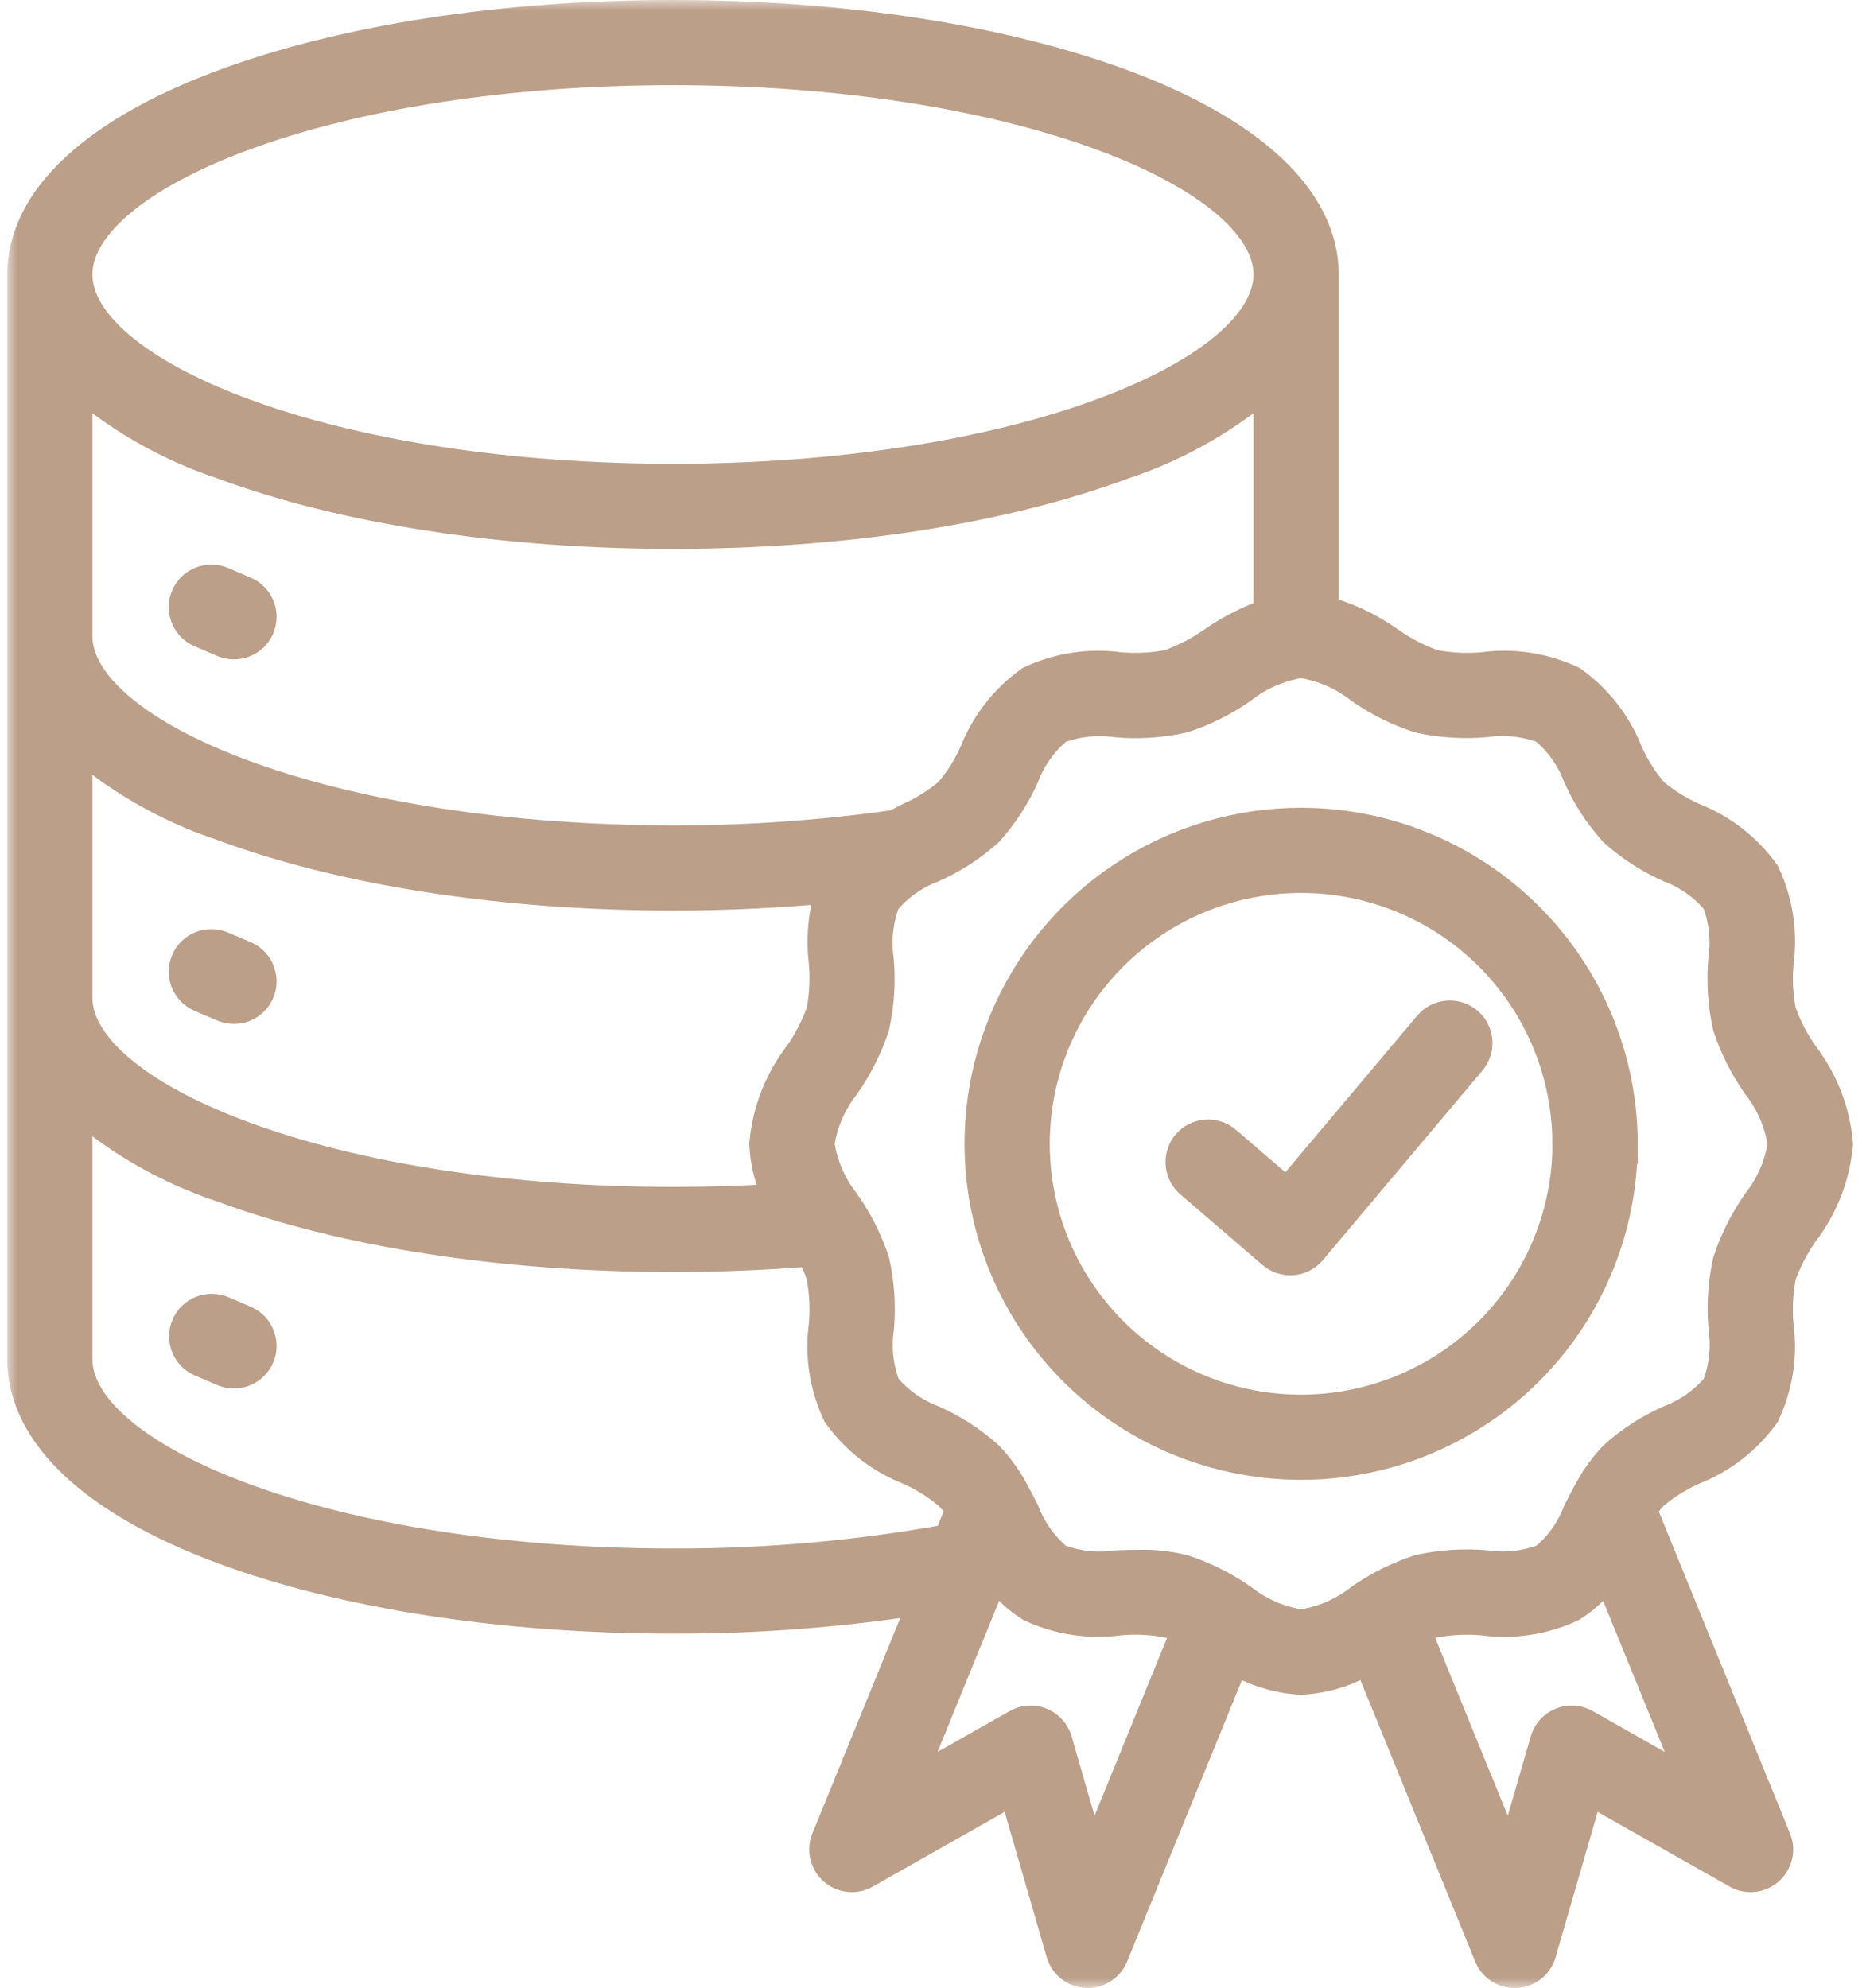 <svg xmlns="http://www.w3.org/2000/svg" width="92" height="98" viewBox="0 0 92 98" fill="none"><mask id="path-1-outside-1_11_74" maskUnits="userSpaceOnUse" x="0.358" y="0" width="92" height="98" fill="black"><rect fill="white" x="0.358" width="92" height="98"></rect><path d="M9.409 29.496C9.466 29.363 9.548 29.243 9.652 29.142C9.755 29.042 9.877 28.962 10.012 28.909C10.146 28.855 10.29 28.828 10.434 28.83C10.579 28.832 10.722 28.862 10.854 28.919L11.97 29.396C12.103 29.453 12.223 29.535 12.324 29.639C12.425 29.742 12.505 29.864 12.559 29.998C12.612 30.132 12.639 30.275 12.637 30.419C12.635 30.564 12.605 30.706 12.548 30.839C12.491 30.972 12.409 31.092 12.305 31.193C12.201 31.293 12.079 31.373 11.945 31.426C11.811 31.48 11.667 31.507 11.523 31.505C11.378 31.503 11.235 31.473 11.102 31.416L9.987 30.939C9.854 30.882 9.733 30.8 9.632 30.697C9.531 30.593 9.452 30.471 9.398 30.337C9.344 30.203 9.318 30.06 9.319 29.916C9.321 29.771 9.352 29.629 9.409 29.496ZM9.987 48.909L11.102 49.386C11.239 49.445 11.386 49.475 11.535 49.475C11.789 49.475 12.034 49.388 12.231 49.228C12.427 49.068 12.562 48.845 12.614 48.597C12.665 48.349 12.629 48.091 12.511 47.867C12.394 47.643 12.203 47.465 11.97 47.365L10.854 46.889C10.586 46.774 10.283 46.77 10.012 46.878C9.741 46.986 9.524 47.198 9.409 47.466C9.294 47.733 9.29 48.036 9.398 48.307C9.507 48.577 9.718 48.794 9.987 48.909ZM11.97 65.335L10.854 64.858C10.587 64.75 10.288 64.75 10.021 64.86C9.754 64.969 9.54 65.179 9.427 65.444C9.313 65.709 9.308 66.007 9.413 66.276C9.517 66.544 9.724 66.761 9.987 66.879L11.102 67.356C11.239 67.415 11.386 67.445 11.535 67.445C11.789 67.445 12.034 67.357 12.231 67.197C12.427 67.037 12.562 66.814 12.614 66.567C12.665 66.319 12.629 66.061 12.511 65.837C12.394 65.612 12.203 65.435 11.97 65.335ZM90.358 56.384C90.221 57.917 89.65 59.379 88.713 60.601C88.229 61.286 87.841 62.035 87.56 62.825C87.395 63.66 87.352 64.513 87.43 65.361C87.625 66.801 87.4 68.268 86.782 69.584C85.934 70.761 84.765 71.671 83.414 72.204C82.656 72.536 81.951 72.978 81.321 73.514C81.066 73.781 80.844 74.077 80.659 74.397L87.327 90.756C87.414 90.968 87.433 91.201 87.38 91.423C87.328 91.646 87.207 91.847 87.035 91.997C86.863 92.148 86.648 92.242 86.42 92.265C86.192 92.288 85.963 92.24 85.764 92.127L78.161 87.824L75.735 96.207C75.672 96.427 75.541 96.621 75.362 96.763C75.183 96.905 74.964 96.988 74.735 97H74.677C74.458 97 74.244 96.935 74.062 96.813C73.88 96.691 73.74 96.518 73.657 96.315L67.573 81.395C66.558 82.079 65.376 82.476 64.153 82.542C62.93 82.476 61.748 82.079 60.734 81.395L54.646 96.312C54.563 96.514 54.422 96.688 54.241 96.81C54.059 96.932 53.845 96.997 53.627 96.997H53.568C53.339 96.985 53.12 96.902 52.941 96.76C52.762 96.618 52.631 96.424 52.568 96.204L50.142 87.821L42.543 92.127C42.344 92.24 42.115 92.288 41.887 92.265C41.659 92.242 41.444 92.148 41.272 91.997C41.1 91.847 40.98 91.646 40.927 91.423C40.875 91.201 40.893 90.968 40.98 90.756L45.975 78.51C41.746 79.198 37.468 79.54 33.184 79.531C24.849 79.531 16.997 78.317 11.073 76.118C4.808 73.787 1.358 70.551 1.358 67.004V13.531C1.358 9.985 4.808 6.748 11.073 4.417C16.992 2.214 24.844 1 33.179 1C41.514 1 49.365 2.214 55.288 4.413C61.553 6.744 65.004 9.981 65.004 13.527V30.306C66.216 30.61 67.361 31.139 68.377 31.866C69.064 32.35 69.813 32.737 70.605 33.018C71.441 33.182 72.297 33.226 73.145 33.148C74.59 32.953 76.06 33.178 77.38 33.797C78.559 34.644 79.47 35.811 80.004 37.159C80.337 37.916 80.779 38.62 81.317 39.249C81.947 39.786 82.652 40.228 83.411 40.559C84.763 41.092 85.933 42.001 86.782 43.179C87.402 44.496 87.628 45.965 87.433 47.407C87.354 48.254 87.398 49.107 87.564 49.941C87.844 50.732 88.232 51.48 88.717 52.165C89.653 53.388 90.222 54.851 90.358 56.384ZM3.556 13.531C3.556 16.054 6.575 18.625 11.839 20.583C17.521 22.698 25.101 23.862 33.179 23.862C41.258 23.862 48.836 22.698 54.52 20.583C59.783 18.625 62.801 16.054 62.801 13.531C62.801 11.007 59.783 8.435 54.52 6.477C48.836 4.363 41.261 3.198 33.179 3.198C25.098 3.198 17.521 4.363 11.839 6.477C6.575 8.435 3.556 11.006 3.556 13.531ZM3.556 31.354C3.556 33.878 6.575 36.448 11.839 38.407C17.521 40.522 25.101 41.686 33.179 41.686C36.868 41.694 40.553 41.436 44.205 40.914C44.436 40.792 44.666 40.674 44.892 40.559C45.651 40.228 46.356 39.786 46.986 39.249C47.524 38.621 47.967 37.916 48.298 37.159C48.833 35.811 49.744 34.644 50.923 33.798C52.243 33.179 53.714 32.953 55.159 33.148C56.007 33.226 56.863 33.182 57.699 33.018C58.49 32.737 59.239 32.35 59.926 31.866C60.812 31.253 61.78 30.768 62.801 30.424V18.244C60.638 20.226 58.077 21.725 55.288 22.644C49.365 24.848 41.513 26.057 33.179 26.057C24.845 26.057 16.992 24.843 11.069 22.644C8.281 21.725 5.72 20.225 3.556 18.244V31.354ZM3.556 49.178C3.556 51.701 6.575 54.272 11.839 56.23C17.521 58.344 25.101 59.509 33.179 59.509C35.077 59.509 36.967 59.444 38.818 59.314C38.284 58.426 37.984 57.418 37.945 56.384C38.083 54.851 38.653 53.389 39.59 52.166C40.074 51.481 40.462 50.733 40.744 49.942C40.908 49.108 40.952 48.254 40.874 47.407C40.714 46.076 40.883 44.727 41.367 43.477C38.646 43.75 35.913 43.886 33.179 43.884C24.844 43.884 16.992 42.67 11.069 40.471C8.281 39.552 5.72 38.053 3.556 36.072V49.178ZM46.953 76.102L47.648 74.4C47.463 74.081 47.241 73.785 46.986 73.518C46.356 72.981 45.651 72.539 44.892 72.207C43.541 71.673 42.372 70.763 41.525 69.584C40.904 68.267 40.678 66.799 40.874 65.357C40.952 64.51 40.908 63.657 40.744 62.822C40.588 62.328 40.37 61.855 40.094 61.416C37.836 61.607 35.514 61.704 33.179 61.704C24.844 61.704 16.992 60.49 11.069 58.291C8.281 57.372 5.72 55.873 3.556 53.892V67.001C3.556 69.526 6.575 72.096 11.839 74.055C17.521 76.169 25.101 77.334 33.179 77.334C37.799 77.348 42.41 76.936 46.953 76.102ZM58.825 80.238C58.47 80.032 58.092 79.868 57.699 79.749C56.863 79.585 56.007 79.541 55.159 79.619C53.714 79.814 52.243 79.588 50.923 78.97C50.117 78.457 49.455 77.748 48.999 76.909L44.212 88.65L50.269 85.219C50.414 85.137 50.575 85.089 50.742 85.078C50.908 85.067 51.074 85.094 51.228 85.156C51.383 85.219 51.521 85.316 51.632 85.439C51.744 85.563 51.826 85.71 51.872 85.87L53.804 92.549L58.825 80.238ZM84.091 88.65L79.302 76.909C78.847 77.748 78.185 78.458 77.379 78.971C76.059 79.59 74.589 79.815 73.144 79.62C72.296 79.542 71.44 79.586 70.604 79.75C70.211 79.869 69.832 80.033 69.477 80.239L74.499 92.55L76.432 85.871C76.478 85.711 76.56 85.564 76.671 85.44C76.783 85.316 76.921 85.219 77.075 85.157C77.23 85.094 77.396 85.067 77.562 85.078C77.729 85.089 77.89 85.138 78.035 85.22L84.091 88.65ZM88.151 56.384C87.992 55.27 87.541 54.219 86.844 53.335C86.24 52.471 85.764 51.525 85.432 50.525C85.2 49.475 85.13 48.396 85.224 47.325C85.373 46.3 85.252 45.254 84.874 44.289C84.221 43.494 83.371 42.883 82.409 42.517C81.44 42.088 80.544 41.51 79.755 40.802C79.047 40.015 78.467 39.122 78.037 38.155C77.671 37.194 77.059 36.345 76.262 35.693C75.296 35.316 74.248 35.196 73.221 35.343C72.148 35.438 71.067 35.368 70.015 35.136C69.013 34.805 68.065 34.33 67.2 33.726C66.315 33.031 65.262 32.581 64.147 32.422C63.031 32.581 61.978 33.031 61.093 33.726C60.228 34.331 59.279 34.806 58.277 35.136C57.225 35.37 56.144 35.442 55.071 35.35C54.044 35.202 52.996 35.322 52.03 35.699C51.233 36.35 50.621 37.199 50.255 38.16C49.825 39.127 49.245 40.021 48.537 40.809C47.748 41.515 46.853 42.093 45.885 42.523C44.922 42.888 44.071 43.499 43.418 44.295C43.041 45.26 42.92 46.306 43.068 47.331C43.162 48.402 43.092 49.481 42.861 50.531C42.529 51.532 42.053 52.479 41.448 53.343C40.751 54.226 40.3 55.277 40.141 56.39C40.301 57.503 40.752 58.555 41.448 59.439C42.053 60.3 42.53 61.244 42.864 62.242C43.098 63.291 43.17 64.37 43.078 65.442C42.929 66.467 43.049 67.513 43.427 68.478C44.08 69.273 44.93 69.884 45.893 70.249C46.862 70.679 47.757 71.257 48.547 71.964C49.059 72.504 49.49 73.115 49.829 73.777L49.848 73.814C49.991 74.078 50.129 74.347 50.264 74.611C50.63 75.573 51.242 76.421 52.039 77.073C53.005 77.45 54.054 77.57 55.081 77.422C55.451 77.408 55.829 77.395 56.2 77.395C56.902 77.38 57.603 77.459 58.284 77.63C59.287 77.961 60.235 78.436 61.1 79.04C61.986 79.735 63.039 80.184 64.154 80.344C65.269 80.184 66.322 79.735 67.207 79.04C68.072 78.436 69.021 77.961 70.023 77.63C71.074 77.397 72.155 77.325 73.228 77.417C74.256 77.565 75.304 77.445 76.271 77.067C77.067 76.415 77.679 75.567 78.045 74.606C78.18 74.341 78.317 74.073 78.46 73.808L78.481 73.773C78.819 73.11 79.25 72.499 79.763 71.96C80.552 71.253 81.447 70.674 82.416 70.245C83.379 69.879 84.229 69.269 84.881 68.474C85.259 67.509 85.38 66.463 85.232 65.437C85.138 64.366 85.208 63.287 85.439 62.237C85.772 61.237 86.248 60.291 86.852 59.427C87.547 58.544 87.996 57.495 88.156 56.384H88.151ZM79.742 56.384C79.742 59.462 78.827 62.472 77.113 65.032C75.4 67.592 72.964 69.587 70.114 70.765C67.265 71.943 64.129 72.251 61.104 71.65C58.079 71.049 55.3 69.566 53.12 67.389C50.939 65.211 49.454 62.437 48.853 59.418C48.252 56.398 48.561 53.268 49.742 50.424C50.923 47.58 52.922 45.149 55.487 43.44C58.052 41.73 61.068 40.818 64.152 40.818C68.286 40.823 72.25 42.465 75.173 45.383C78.097 48.301 79.741 52.257 79.746 56.384H79.742ZM77.538 56.384C77.538 53.74 76.753 51.155 75.281 48.957C73.809 46.759 71.717 45.045 69.27 44.034C66.823 43.022 64.13 42.758 61.532 43.274C58.934 43.79 56.548 45.064 54.676 46.934C52.803 48.804 51.528 51.186 51.012 53.779C50.496 56.373 50.762 59.06 51.776 61.503C52.791 63.945 54.508 66.032 56.711 67.501C58.914 68.969 61.503 69.752 64.152 69.751C67.702 69.746 71.106 68.337 73.616 65.831C76.126 63.325 77.538 59.928 77.542 56.384H77.538ZM72.191 50.577C71.967 50.39 71.678 50.298 71.387 50.324C71.096 50.349 70.827 50.488 70.639 50.711L63.487 59.204L60.282 56.451C60.06 56.261 59.772 56.166 59.481 56.188C59.19 56.21 58.919 56.346 58.729 56.567C58.538 56.788 58.444 57.076 58.466 57.366C58.487 57.657 58.624 57.927 58.845 58.117L62.895 61.596C63.095 61.768 63.35 61.862 63.613 61.862C63.643 61.862 63.673 61.862 63.702 61.862C63.847 61.85 63.989 61.81 64.118 61.743C64.248 61.677 64.363 61.585 64.457 61.474L72.322 52.129C72.416 52.019 72.487 51.891 72.531 51.753C72.576 51.615 72.592 51.47 72.58 51.326C72.568 51.181 72.527 51.041 72.46 50.913C72.394 50.784 72.302 50.67 72.191 50.577Z"></path></mask><path d="M9.409 29.496C9.466 29.363 9.548 29.243 9.652 29.142C9.755 29.042 9.877 28.962 10.012 28.909C10.146 28.855 10.29 28.828 10.434 28.83C10.579 28.832 10.722 28.862 10.854 28.919L11.97 29.396C12.103 29.453 12.223 29.535 12.324 29.639C12.425 29.742 12.505 29.864 12.559 29.998C12.612 30.132 12.639 30.275 12.637 30.419C12.635 30.564 12.605 30.706 12.548 30.839C12.491 30.972 12.409 31.092 12.305 31.193C12.201 31.293 12.079 31.373 11.945 31.426C11.811 31.48 11.667 31.507 11.523 31.505C11.378 31.503 11.235 31.473 11.102 31.416L9.987 30.939C9.854 30.882 9.733 30.8 9.632 30.697C9.531 30.593 9.452 30.471 9.398 30.337C9.344 30.203 9.318 30.06 9.319 29.916C9.321 29.771 9.352 29.629 9.409 29.496ZM9.987 48.909L11.102 49.386C11.239 49.445 11.386 49.475 11.535 49.475C11.789 49.475 12.034 49.388 12.231 49.228C12.427 49.068 12.562 48.845 12.614 48.597C12.665 48.349 12.629 48.091 12.511 47.867C12.394 47.643 12.203 47.465 11.97 47.365L10.854 46.889C10.586 46.774 10.283 46.77 10.012 46.878C9.741 46.986 9.524 47.198 9.409 47.466C9.294 47.733 9.29 48.036 9.398 48.307C9.507 48.577 9.718 48.794 9.987 48.909ZM11.97 65.335L10.854 64.858C10.587 64.75 10.288 64.75 10.021 64.86C9.754 64.969 9.54 65.179 9.427 65.444C9.313 65.709 9.308 66.007 9.413 66.276C9.517 66.544 9.724 66.761 9.987 66.879L11.102 67.356C11.239 67.415 11.386 67.445 11.535 67.445C11.789 67.445 12.034 67.357 12.231 67.197C12.427 67.037 12.562 66.814 12.614 66.567C12.665 66.319 12.629 66.061 12.511 65.837C12.394 65.612 12.203 65.435 11.97 65.335ZM90.358 56.384C90.221 57.917 89.65 59.379 88.713 60.601C88.229 61.286 87.841 62.035 87.56 62.825C87.395 63.66 87.352 64.513 87.43 65.361C87.625 66.801 87.4 68.268 86.782 69.584C85.934 70.761 84.765 71.671 83.414 72.204C82.656 72.536 81.951 72.978 81.321 73.514C81.066 73.781 80.844 74.077 80.659 74.397L87.327 90.756C87.414 90.968 87.433 91.201 87.38 91.423C87.328 91.646 87.207 91.847 87.035 91.997C86.863 92.148 86.648 92.242 86.42 92.265C86.192 92.288 85.963 92.24 85.764 92.127L78.161 87.824L75.735 96.207C75.672 96.427 75.541 96.621 75.362 96.763C75.183 96.905 74.964 96.988 74.735 97H74.677C74.458 97 74.244 96.935 74.062 96.813C73.88 96.691 73.74 96.518 73.657 96.315L67.573 81.395C66.558 82.079 65.376 82.476 64.153 82.542C62.93 82.476 61.748 82.079 60.734 81.395L54.646 96.312C54.563 96.514 54.422 96.688 54.241 96.81C54.059 96.932 53.845 96.997 53.627 96.997H53.568C53.339 96.985 53.12 96.902 52.941 96.76C52.762 96.618 52.631 96.424 52.568 96.204L50.142 87.821L42.543 92.127C42.344 92.24 42.115 92.288 41.887 92.265C41.659 92.242 41.444 92.148 41.272 91.997C41.1 91.847 40.98 91.646 40.927 91.423C40.875 91.201 40.893 90.968 40.98 90.756L45.975 78.51C41.746 79.198 37.468 79.54 33.184 79.531C24.849 79.531 16.997 78.317 11.073 76.118C4.808 73.787 1.358 70.551 1.358 67.004V13.531C1.358 9.985 4.808 6.748 11.073 4.417C16.992 2.214 24.844 1 33.179 1C41.514 1 49.365 2.214 55.288 4.413C61.553 6.744 65.004 9.981 65.004 13.527V30.306C66.216 30.61 67.361 31.139 68.377 31.866C69.064 32.35 69.813 32.737 70.605 33.018C71.441 33.182 72.297 33.226 73.145 33.148C74.59 32.953 76.06 33.178 77.38 33.797C78.559 34.644 79.47 35.811 80.004 37.159C80.337 37.916 80.779 38.62 81.317 39.249C81.947 39.786 82.652 40.228 83.411 40.559C84.763 41.092 85.933 42.001 86.782 43.179C87.402 44.496 87.628 45.965 87.433 47.407C87.354 48.254 87.398 49.107 87.564 49.941C87.844 50.732 88.232 51.48 88.717 52.165C89.653 53.388 90.222 54.851 90.358 56.384ZM3.556 13.531C3.556 16.054 6.575 18.625 11.839 20.583C17.521 22.698 25.101 23.862 33.179 23.862C41.258 23.862 48.836 22.698 54.52 20.583C59.783 18.625 62.801 16.054 62.801 13.531C62.801 11.007 59.783 8.435 54.52 6.477C48.836 4.363 41.261 3.198 33.179 3.198C25.098 3.198 17.521 4.363 11.839 6.477C6.575 8.435 3.556 11.006 3.556 13.531ZM3.556 31.354C3.556 33.878 6.575 36.448 11.839 38.407C17.521 40.522 25.101 41.686 33.179 41.686C36.868 41.694 40.553 41.436 44.205 40.914C44.436 40.792 44.666 40.674 44.892 40.559C45.651 40.228 46.356 39.786 46.986 39.249C47.524 38.621 47.967 37.916 48.298 37.159C48.833 35.811 49.744 34.644 50.923 33.798C52.243 33.179 53.714 32.953 55.159 33.148C56.007 33.226 56.863 33.182 57.699 33.018C58.49 32.737 59.239 32.35 59.926 31.866C60.812 31.253 61.78 30.768 62.801 30.424V18.244C60.638 20.226 58.077 21.725 55.288 22.644C49.365 24.848 41.513 26.057 33.179 26.057C24.845 26.057 16.992 24.843 11.069 22.644C8.281 21.725 5.72 20.225 3.556 18.244V31.354ZM3.556 49.178C3.556 51.701 6.575 54.272 11.839 56.23C17.521 58.344 25.101 59.509 33.179 59.509C35.077 59.509 36.967 59.444 38.818 59.314C38.284 58.426 37.984 57.418 37.945 56.384C38.083 54.851 38.653 53.389 39.59 52.166C40.074 51.481 40.462 50.733 40.744 49.942C40.908 49.108 40.952 48.254 40.874 47.407C40.714 46.076 40.883 44.727 41.367 43.477C38.646 43.75 35.913 43.886 33.179 43.884C24.844 43.884 16.992 42.67 11.069 40.471C8.281 39.552 5.72 38.053 3.556 36.072V49.178ZM46.953 76.102L47.648 74.4C47.463 74.081 47.241 73.785 46.986 73.518C46.356 72.981 45.651 72.539 44.892 72.207C43.541 71.673 42.372 70.763 41.525 69.584C40.904 68.267 40.678 66.799 40.874 65.357C40.952 64.51 40.908 63.657 40.744 62.822C40.588 62.328 40.37 61.855 40.094 61.416C37.836 61.607 35.514 61.704 33.179 61.704C24.844 61.704 16.992 60.49 11.069 58.291C8.281 57.372 5.72 55.873 3.556 53.892V67.001C3.556 69.526 6.575 72.096 11.839 74.055C17.521 76.169 25.101 77.334 33.179 77.334C37.799 77.348 42.41 76.936 46.953 76.102ZM58.825 80.238C58.47 80.032 58.092 79.868 57.699 79.749C56.863 79.585 56.007 79.541 55.159 79.619C53.714 79.814 52.243 79.588 50.923 78.97C50.117 78.457 49.455 77.748 48.999 76.909L44.212 88.65L50.269 85.219C50.414 85.137 50.575 85.089 50.742 85.078C50.908 85.067 51.074 85.094 51.228 85.156C51.383 85.219 51.521 85.316 51.632 85.439C51.744 85.563 51.826 85.71 51.872 85.87L53.804 92.549L58.825 80.238ZM84.091 88.65L79.302 76.909C78.847 77.748 78.185 78.458 77.379 78.971C76.059 79.59 74.589 79.815 73.144 79.62C72.296 79.542 71.44 79.586 70.604 79.75C70.211 79.869 69.832 80.033 69.477 80.239L74.499 92.55L76.432 85.871C76.478 85.711 76.56 85.564 76.671 85.44C76.783 85.316 76.921 85.219 77.075 85.157C77.23 85.094 77.396 85.067 77.562 85.078C77.729 85.089 77.89 85.138 78.035 85.22L84.091 88.65ZM88.151 56.384C87.992 55.27 87.541 54.219 86.844 53.335C86.24 52.471 85.764 51.525 85.432 50.525C85.2 49.475 85.13 48.396 85.224 47.325C85.373 46.3 85.252 45.254 84.874 44.289C84.221 43.494 83.371 42.883 82.409 42.517C81.44 42.088 80.544 41.51 79.755 40.802C79.047 40.015 78.467 39.122 78.037 38.155C77.671 37.194 77.059 36.345 76.262 35.693C75.296 35.316 74.248 35.196 73.221 35.343C72.148 35.438 71.067 35.368 70.015 35.136C69.013 34.805 68.065 34.33 67.2 33.726C66.315 33.031 65.262 32.581 64.147 32.422C63.031 32.581 61.978 33.031 61.093 33.726C60.228 34.331 59.279 34.806 58.277 35.136C57.225 35.37 56.144 35.442 55.071 35.35C54.044 35.202 52.996 35.322 52.03 35.699C51.233 36.35 50.621 37.199 50.255 38.16C49.825 39.127 49.245 40.021 48.537 40.809C47.748 41.515 46.853 42.093 45.885 42.523C44.922 42.888 44.071 43.499 43.418 44.295C43.041 45.26 42.92 46.306 43.068 47.331C43.162 48.402 43.092 49.481 42.861 50.531C42.529 51.532 42.053 52.479 41.448 53.343C40.751 54.226 40.3 55.277 40.141 56.39C40.301 57.503 40.752 58.555 41.448 59.439C42.053 60.3 42.53 61.244 42.864 62.242C43.098 63.291 43.17 64.37 43.078 65.442C42.929 66.467 43.049 67.513 43.427 68.478C44.08 69.273 44.93 69.884 45.893 70.249C46.862 70.679 47.757 71.257 48.547 71.964C49.059 72.504 49.49 73.115 49.829 73.777L49.848 73.814C49.991 74.078 50.129 74.347 50.264 74.611C50.63 75.573 51.242 76.421 52.039 77.073C53.005 77.45 54.054 77.57 55.081 77.422C55.451 77.408 55.829 77.395 56.2 77.395C56.902 77.38 57.603 77.459 58.284 77.63C59.287 77.961 60.235 78.436 61.1 79.04C61.986 79.735 63.039 80.184 64.154 80.344C65.269 80.184 66.322 79.735 67.207 79.04C68.072 78.436 69.021 77.961 70.023 77.63C71.074 77.397 72.155 77.325 73.228 77.417C74.256 77.565 75.304 77.445 76.271 77.067C77.067 76.415 77.679 75.567 78.045 74.606C78.18 74.341 78.317 74.073 78.46 73.808L78.481 73.773C78.819 73.11 79.25 72.499 79.763 71.96C80.552 71.253 81.447 70.674 82.416 70.245C83.379 69.879 84.229 69.269 84.881 68.474C85.259 67.509 85.38 66.463 85.232 65.437C85.138 64.366 85.208 63.287 85.439 62.237C85.772 61.237 86.248 60.291 86.852 59.427C87.547 58.544 87.996 57.495 88.156 56.384H88.151ZM79.742 56.384C79.742 59.462 78.827 62.472 77.113 65.032C75.4 67.592 72.964 69.587 70.114 70.765C67.265 71.943 64.129 72.251 61.104 71.65C58.079 71.049 55.3 69.566 53.12 67.389C50.939 65.211 49.454 62.437 48.853 59.418C48.252 56.398 48.561 53.268 49.742 50.424C50.923 47.58 52.922 45.149 55.487 43.44C58.052 41.73 61.068 40.818 64.152 40.818C68.286 40.823 72.25 42.465 75.173 45.383C78.097 48.301 79.741 52.257 79.746 56.384H79.742ZM77.538 56.384C77.538 53.74 76.753 51.155 75.281 48.957C73.809 46.759 71.717 45.045 69.27 44.034C66.823 43.022 64.13 42.758 61.532 43.274C58.934 43.79 56.548 45.064 54.676 46.934C52.803 48.804 51.528 51.186 51.012 53.779C50.496 56.373 50.762 59.06 51.776 61.503C52.791 63.945 54.508 66.032 56.711 67.501C58.914 68.969 61.503 69.752 64.152 69.751C67.702 69.746 71.106 68.337 73.616 65.831C76.126 63.325 77.538 59.928 77.542 56.384H77.538ZM72.191 50.577C71.967 50.39 71.678 50.298 71.387 50.324C71.096 50.349 70.827 50.488 70.639 50.711L63.487 59.204L60.282 56.451C60.06 56.261 59.772 56.166 59.481 56.188C59.19 56.21 58.919 56.346 58.729 56.567C58.538 56.788 58.444 57.076 58.466 57.366C58.487 57.657 58.624 57.927 58.845 58.117L62.895 61.596C63.095 61.768 63.35 61.862 63.613 61.862C63.643 61.862 63.673 61.862 63.702 61.862C63.847 61.85 63.989 61.81 64.118 61.743C64.248 61.677 64.363 61.585 64.457 61.474L72.322 52.129C72.416 52.019 72.487 51.891 72.531 51.753C72.576 51.615 72.592 51.47 72.58 51.326C72.568 51.181 72.527 51.041 72.46 50.913C72.394 50.784 72.302 50.67 72.191 50.577Z" fill="#BB9F89"></path><path d="M9.409 29.496C9.466 29.363 9.548 29.243 9.652 29.142C9.755 29.042 9.877 28.962 10.012 28.909C10.146 28.855 10.29 28.828 10.434 28.83C10.579 28.832 10.722 28.862 10.854 28.919L11.97 29.396C12.103 29.453 12.223 29.535 12.324 29.639C12.425 29.742 12.505 29.864 12.559 29.998C12.612 30.132 12.639 30.275 12.637 30.419C12.635 30.564 12.605 30.706 12.548 30.839C12.491 30.972 12.409 31.092 12.305 31.193C12.201 31.293 12.079 31.373 11.945 31.426C11.811 31.48 11.667 31.507 11.523 31.505C11.378 31.503 11.235 31.473 11.102 31.416L9.987 30.939C9.854 30.882 9.733 30.8 9.632 30.697C9.531 30.593 9.452 30.471 9.398 30.337C9.344 30.203 9.318 30.06 9.319 29.916C9.321 29.771 9.352 29.629 9.409 29.496ZM9.987 48.909L11.102 49.386C11.239 49.445 11.386 49.475 11.535 49.475C11.789 49.475 12.034 49.388 12.231 49.228C12.427 49.068 12.562 48.845 12.614 48.597C12.665 48.349 12.629 48.091 12.511 47.867C12.394 47.643 12.203 47.465 11.97 47.365L10.854 46.889C10.586 46.774 10.283 46.77 10.012 46.878C9.741 46.986 9.524 47.198 9.409 47.466C9.294 47.733 9.29 48.036 9.398 48.307C9.507 48.577 9.718 48.794 9.987 48.909ZM11.97 65.335L10.854 64.858C10.587 64.75 10.288 64.75 10.021 64.86C9.754 64.969 9.54 65.179 9.427 65.444C9.313 65.709 9.308 66.007 9.413 66.276C9.517 66.544 9.724 66.761 9.987 66.879L11.102 67.356C11.239 67.415 11.386 67.445 11.535 67.445C11.789 67.445 12.034 67.357 12.231 67.197C12.427 67.037 12.562 66.814 12.614 66.567C12.665 66.319 12.629 66.061 12.511 65.837C12.394 65.612 12.203 65.435 11.97 65.335ZM90.358 56.384C90.221 57.917 89.65 59.379 88.713 60.601C88.229 61.286 87.841 62.035 87.56 62.825C87.395 63.66 87.352 64.513 87.43 65.361C87.625 66.801 87.4 68.268 86.782 69.584C85.934 70.761 84.765 71.671 83.414 72.204C82.656 72.536 81.951 72.978 81.321 73.514C81.066 73.781 80.844 74.077 80.659 74.397L87.327 90.756C87.414 90.968 87.433 91.201 87.38 91.423C87.328 91.646 87.207 91.847 87.035 91.997C86.863 92.148 86.648 92.242 86.42 92.265C86.192 92.288 85.963 92.24 85.764 92.127L78.161 87.824L75.735 96.207C75.672 96.427 75.541 96.621 75.362 96.763C75.183 96.905 74.964 96.988 74.735 97H74.677C74.458 97 74.244 96.935 74.062 96.813C73.88 96.691 73.74 96.518 73.657 96.315L67.573 81.395C66.558 82.079 65.376 82.476 64.153 82.542C62.93 82.476 61.748 82.079 60.734 81.395L54.646 96.312C54.563 96.514 54.422 96.688 54.241 96.81C54.059 96.932 53.845 96.997 53.627 96.997H53.568C53.339 96.985 53.12 96.902 52.941 96.76C52.762 96.618 52.631 96.424 52.568 96.204L50.142 87.821L42.543 92.127C42.344 92.24 42.115 92.288 41.887 92.265C41.659 92.242 41.444 92.148 41.272 91.997C41.1 91.847 40.98 91.646 40.927 91.423C40.875 91.201 40.893 90.968 40.98 90.756L45.975 78.51C41.746 79.198 37.468 79.54 33.184 79.531C24.849 79.531 16.997 78.317 11.073 76.118C4.808 73.787 1.358 70.551 1.358 67.004V13.531C1.358 9.985 4.808 6.748 11.073 4.417C16.992 2.214 24.844 1 33.179 1C41.514 1 49.365 2.214 55.288 4.413C61.553 6.744 65.004 9.981 65.004 13.527V30.306C66.216 30.61 67.361 31.139 68.377 31.866C69.064 32.35 69.813 32.737 70.605 33.018C71.441 33.182 72.297 33.226 73.145 33.148C74.59 32.953 76.06 33.178 77.38 33.797C78.559 34.644 79.47 35.811 80.004 37.159C80.337 37.916 80.779 38.62 81.317 39.249C81.947 39.786 82.652 40.228 83.411 40.559C84.763 41.092 85.933 42.001 86.782 43.179C87.402 44.496 87.628 45.965 87.433 47.407C87.354 48.254 87.398 49.107 87.564 49.941C87.844 50.732 88.232 51.48 88.717 52.165C89.653 53.388 90.222 54.851 90.358 56.384ZM3.556 13.531C3.556 16.054 6.575 18.625 11.839 20.583C17.521 22.698 25.101 23.862 33.179 23.862C41.258 23.862 48.836 22.698 54.52 20.583C59.783 18.625 62.801 16.054 62.801 13.531C62.801 11.007 59.783 8.435 54.52 6.477C48.836 4.363 41.261 3.198 33.179 3.198C25.098 3.198 17.521 4.363 11.839 6.477C6.575 8.435 3.556 11.006 3.556 13.531ZM3.556 31.354C3.556 33.878 6.575 36.448 11.839 38.407C17.521 40.522 25.101 41.686 33.179 41.686C36.868 41.694 40.553 41.436 44.205 40.914C44.436 40.792 44.666 40.674 44.892 40.559C45.651 40.228 46.356 39.786 46.986 39.249C47.524 38.621 47.967 37.916 48.298 37.159C48.833 35.811 49.744 34.644 50.923 33.798C52.243 33.179 53.714 32.953 55.159 33.148C56.007 33.226 56.863 33.182 57.699 33.018C58.49 32.737 59.239 32.35 59.926 31.866C60.812 31.253 61.78 30.768 62.801 30.424V18.244C60.638 20.226 58.077 21.725 55.288 22.644C49.365 24.848 41.513 26.057 33.179 26.057C24.845 26.057 16.992 24.843 11.069 22.644C8.281 21.725 5.72 20.225 3.556 18.244V31.354ZM3.556 49.178C3.556 51.701 6.575 54.272 11.839 56.23C17.521 58.344 25.101 59.509 33.179 59.509C35.077 59.509 36.967 59.444 38.818 59.314C38.284 58.426 37.984 57.418 37.945 56.384C38.083 54.851 38.653 53.389 39.59 52.166C40.074 51.481 40.462 50.733 40.744 49.942C40.908 49.108 40.952 48.254 40.874 47.407C40.714 46.076 40.883 44.727 41.367 43.477C38.646 43.75 35.913 43.886 33.179 43.884C24.844 43.884 16.992 42.67 11.069 40.471C8.281 39.552 5.72 38.053 3.556 36.072V49.178ZM46.953 76.102L47.648 74.4C47.463 74.081 47.241 73.785 46.986 73.518C46.356 72.981 45.651 72.539 44.892 72.207C43.541 71.673 42.372 70.763 41.525 69.584C40.904 68.267 40.678 66.799 40.874 65.357C40.952 64.51 40.908 63.657 40.744 62.822C40.588 62.328 40.37 61.855 40.094 61.416C37.836 61.607 35.514 61.704 33.179 61.704C24.844 61.704 16.992 60.49 11.069 58.291C8.281 57.372 5.72 55.873 3.556 53.892V67.001C3.556 69.526 6.575 72.096 11.839 74.055C17.521 76.169 25.101 77.334 33.179 77.334C37.799 77.348 42.41 76.936 46.953 76.102ZM58.825 80.238C58.47 80.032 58.092 79.868 57.699 79.749C56.863 79.585 56.007 79.541 55.159 79.619C53.714 79.814 52.243 79.588 50.923 78.97C50.117 78.457 49.455 77.748 48.999 76.909L44.212 88.65L50.269 85.219C50.414 85.137 50.575 85.089 50.742 85.078C50.908 85.067 51.074 85.094 51.228 85.156C51.383 85.219 51.521 85.316 51.632 85.439C51.744 85.563 51.826 85.71 51.872 85.87L53.804 92.549L58.825 80.238ZM84.091 88.65L79.302 76.909C78.847 77.748 78.185 78.458 77.379 78.971C76.059 79.59 74.589 79.815 73.144 79.62C72.296 79.542 71.44 79.586 70.604 79.75C70.211 79.869 69.832 80.033 69.477 80.239L74.499 92.55L76.432 85.871C76.478 85.711 76.56 85.564 76.671 85.44C76.783 85.316 76.921 85.219 77.075 85.157C77.23 85.094 77.396 85.067 77.562 85.078C77.729 85.089 77.89 85.138 78.035 85.22L84.091 88.65ZM88.151 56.384C87.992 55.27 87.541 54.219 86.844 53.335C86.24 52.471 85.764 51.525 85.432 50.525C85.2 49.475 85.13 48.396 85.224 47.325C85.373 46.3 85.252 45.254 84.874 44.289C84.221 43.494 83.371 42.883 82.409 42.517C81.44 42.088 80.544 41.51 79.755 40.802C79.047 40.015 78.467 39.122 78.037 38.155C77.671 37.194 77.059 36.345 76.262 35.693C75.296 35.316 74.248 35.196 73.221 35.343C72.148 35.438 71.067 35.368 70.015 35.136C69.013 34.805 68.065 34.33 67.2 33.726C66.315 33.031 65.262 32.581 64.147 32.422C63.031 32.581 61.978 33.031 61.093 33.726C60.228 34.331 59.279 34.806 58.277 35.136C57.225 35.37 56.144 35.442 55.071 35.35C54.044 35.202 52.996 35.322 52.03 35.699C51.233 36.35 50.621 37.199 50.255 38.16C49.825 39.127 49.245 40.021 48.537 40.809C47.748 41.515 46.853 42.093 45.885 42.523C44.922 42.888 44.071 43.499 43.418 44.295C43.041 45.26 42.92 46.306 43.068 47.331C43.162 48.402 43.092 49.481 42.861 50.531C42.529 51.532 42.053 52.479 41.448 53.343C40.751 54.226 40.3 55.277 40.141 56.39C40.301 57.503 40.752 58.555 41.448 59.439C42.053 60.3 42.53 61.244 42.864 62.242C43.098 63.291 43.17 64.37 43.078 65.442C42.929 66.467 43.049 67.513 43.427 68.478C44.08 69.273 44.93 69.884 45.893 70.249C46.862 70.679 47.757 71.257 48.547 71.964C49.059 72.504 49.49 73.115 49.829 73.777L49.848 73.814C49.991 74.078 50.129 74.347 50.264 74.611C50.63 75.573 51.242 76.421 52.039 77.073C53.005 77.45 54.054 77.57 55.081 77.422C55.451 77.408 55.829 77.395 56.2 77.395C56.902 77.38 57.603 77.459 58.284 77.63C59.287 77.961 60.235 78.436 61.1 79.04C61.986 79.735 63.039 80.184 64.154 80.344C65.269 80.184 66.322 79.735 67.207 79.04C68.072 78.436 69.021 77.961 70.023 77.63C71.074 77.397 72.155 77.325 73.228 77.417C74.256 77.565 75.304 77.445 76.271 77.067C77.067 76.415 77.679 75.567 78.045 74.606C78.18 74.341 78.317 74.073 78.46 73.808L78.481 73.773C78.819 73.11 79.25 72.499 79.763 71.96C80.552 71.253 81.447 70.674 82.416 70.245C83.379 69.879 84.229 69.269 84.881 68.474C85.259 67.509 85.38 66.463 85.232 65.437C85.138 64.366 85.208 63.287 85.439 62.237C85.772 61.237 86.248 60.291 86.852 59.427C87.547 58.544 87.996 57.495 88.156 56.384H88.151ZM79.742 56.384C79.742 59.462 78.827 62.472 77.113 65.032C75.4 67.592 72.964 69.587 70.114 70.765C67.265 71.943 64.129 72.251 61.104 71.65C58.079 71.049 55.3 69.566 53.12 67.389C50.939 65.211 49.454 62.437 48.853 59.418C48.252 56.398 48.561 53.268 49.742 50.424C50.923 47.58 52.922 45.149 55.487 43.44C58.052 41.73 61.068 40.818 64.152 40.818C68.286 40.823 72.25 42.465 75.173 45.383C78.097 48.301 79.741 52.257 79.746 56.384H79.742ZM77.538 56.384C77.538 53.74 76.753 51.155 75.281 48.957C73.809 46.759 71.717 45.045 69.27 44.034C66.823 43.022 64.13 42.758 61.532 43.274C58.934 43.79 56.548 45.064 54.676 46.934C52.803 48.804 51.528 51.186 51.012 53.779C50.496 56.373 50.762 59.06 51.776 61.503C52.791 63.945 54.508 66.032 56.711 67.501C58.914 68.969 61.503 69.752 64.152 69.751C67.702 69.746 71.106 68.337 73.616 65.831C76.126 63.325 77.538 59.928 77.542 56.384H77.538ZM72.191 50.577C71.967 50.39 71.678 50.298 71.387 50.324C71.096 50.349 70.827 50.488 70.639 50.711L63.487 59.204L60.282 56.451C60.06 56.261 59.772 56.166 59.481 56.188C59.19 56.21 58.919 56.346 58.729 56.567C58.538 56.788 58.444 57.076 58.466 57.366C58.487 57.657 58.624 57.927 58.845 58.117L62.895 61.596C63.095 61.768 63.35 61.862 63.613 61.862C63.643 61.862 63.673 61.862 63.702 61.862C63.847 61.85 63.989 61.81 64.118 61.743C64.248 61.677 64.363 61.585 64.457 61.474L72.322 52.129C72.416 52.019 72.487 51.891 72.531 51.753C72.576 51.615 72.592 51.47 72.58 51.326C72.568 51.181 72.527 51.041 72.46 50.913C72.394 50.784 72.302 50.67 72.191 50.577Z" stroke="#BB9F89" stroke-width="2" mask="url(#path-1-outside-1_11_74)"></path></svg>